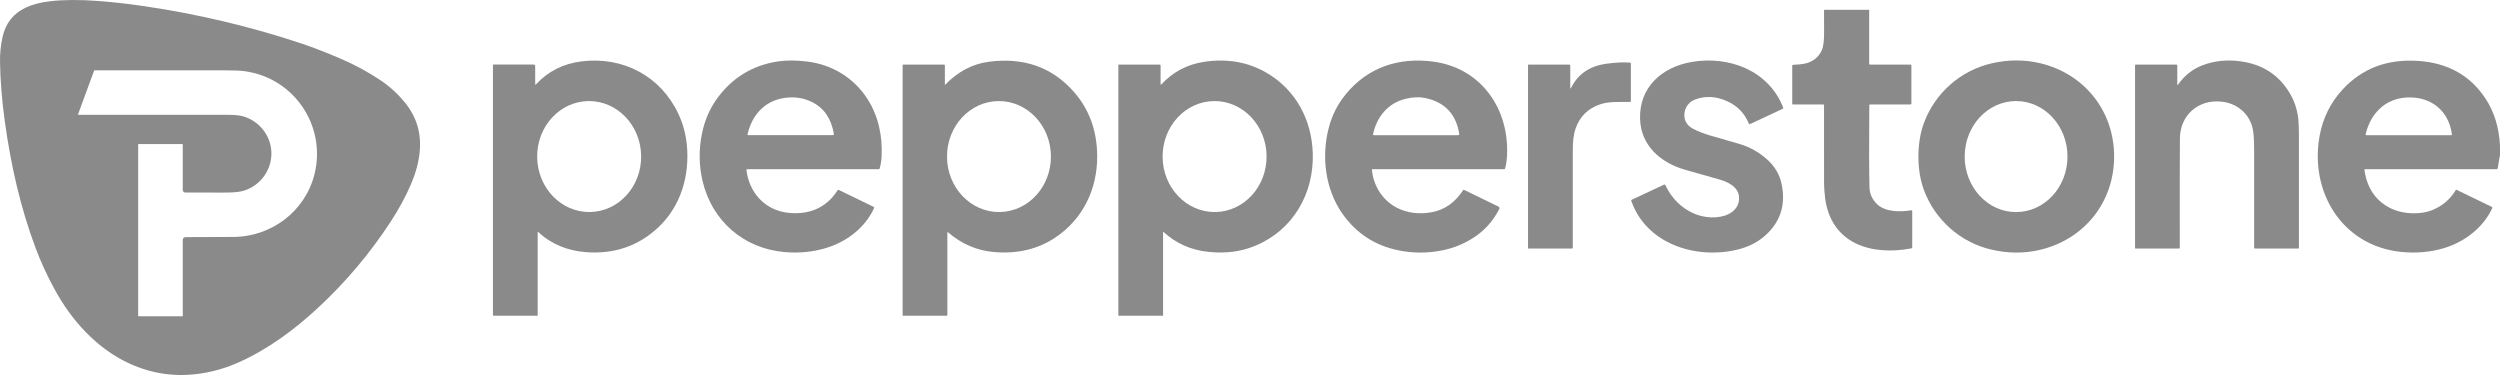 <svg xmlns="http://www.w3.org/2000/svg" width="300" height="45" viewBox="0 0 300 45" fill="none"><g clip-path="url(#clip0_76_5571)"><path d="M22.256 28.72C23.186 28.709 25.086 28.702 27.958 28.698C32.676 28.692 36.834 25.556 37.987 21.003C39.48 15.107 35.572 9.168 29.46 8.288C28.939 8.213 28.138 8.175 27.057 8.174C22.51 8.17 17.236 8.17 11.236 8.173C11.16 8.173 11.108 8.208 11.083 8.28L8.986 13.981C8.975 14.011 8.998 14.043 9.03 14.043C11.217 14.042 17.284 14.042 27.23 14.042C28.093 14.042 28.714 14.098 29.095 14.209C31.377 14.874 32.769 17.21 32.166 19.511C31.759 21.064 30.541 22.289 28.984 22.684C28.539 22.798 27.793 22.851 26.745 22.845C25.238 22.838 23.734 22.836 22.23 22.837C22.212 22.837 22.196 22.822 22.196 22.804V17.053C22.196 17.037 22.183 17.024 22.166 17.024H16.345C16.329 17.024 16.316 17.037 16.316 17.052V38.158C16.316 38.191 16.342 38.217 16.375 38.217H22.136C22.17 38.217 22.196 38.191 22.196 38.157V28.779C22.196 28.74 22.217 28.72 22.256 28.72Z" stroke="#8A8A8A" stroke-width="0.53"></path><path d="M11.754 0.116C13.442 0.244 15.126 0.428 16.806 0.668C23.561 1.637 30.071 3.172 36.334 5.275C37.548 5.683 39.022 6.254 40.754 6.99C42.495 7.728 44.133 8.61 45.668 9.634C46.746 10.353 47.715 11.236 48.573 12.282C49.989 14.005 50.584 15.991 50.362 18.241C50.241 19.469 49.9 20.739 49.342 22.049C48.699 23.556 47.883 25.069 46.891 26.588C44.403 30.402 41.483 33.86 38.133 36.965C35.313 39.577 32.17 41.902 28.665 43.473C27.247 44.109 25.784 44.549 24.272 44.793C21.214 45.288 18.293 44.896 15.509 43.614C11.597 41.814 8.572 38.435 6.55 34.716C5.64 33.045 4.883 31.401 4.279 29.785C2.449 24.889 1.312 19.869 0.58 14.588C0.231 12.064 0.038 9.679 0.002 7.433C-0.015 6.433 0.085 5.442 0.3 4.461C0.666 2.797 1.596 1.614 3.091 0.912C3.89 0.536 4.857 0.283 5.991 0.151C7.619 -0.039 9.54 -0.049 11.754 0.116ZM22.256 28.719C23.186 28.709 25.086 28.701 27.958 28.698C32.676 28.692 36.834 25.556 37.987 21.003C39.48 15.106 35.572 9.168 29.459 8.288C28.939 8.213 28.138 8.175 27.057 8.174C22.51 8.17 17.236 8.17 11.236 8.172C11.16 8.172 11.108 8.208 11.083 8.28L8.985 13.981C8.975 14.011 8.997 14.043 9.03 14.043C11.217 14.042 17.284 14.042 27.23 14.042C28.093 14.042 28.714 14.098 29.095 14.209C31.377 14.874 32.769 17.209 32.166 19.511C31.759 21.064 30.541 22.288 28.984 22.684C28.539 22.797 27.793 22.851 26.745 22.845C25.238 22.838 23.734 22.836 22.23 22.837C22.212 22.837 22.196 22.821 22.196 22.803V17.053C22.196 17.037 22.183 17.023 22.166 17.023H16.345C16.329 17.023 16.316 17.037 16.316 17.052V38.158C16.316 38.19 16.342 38.217 16.375 38.217H22.136C22.17 38.217 22.196 38.19 22.196 38.157V28.779C22.196 28.74 22.217 28.719 22.256 28.719Z" fill="#8A8A8A"></path><path d="M224.316 12.629C224.279 17.425 224.287 20.717 224.34 22.509C224.362 23.27 224.665 23.933 225.249 24.502C226.23 25.456 228.046 25.452 229.354 25.233C229.412 25.223 229.467 25.269 229.467 25.328V29.679C229.467 29.752 229.431 29.794 229.36 29.808C224.599 30.703 219.823 29.3 219.026 23.896C218.992 23.663 218.96 23.318 218.926 22.861C218.9 22.511 218.888 22.164 218.886 21.821C218.88 19.151 218.88 16.084 218.883 12.623C218.883 12.573 218.841 12.533 218.791 12.533H215.117C215.091 12.533 215.069 12.511 215.069 12.483V7.894C215.069 7.822 215.105 7.784 215.177 7.778C215.48 7.76 215.745 7.74 215.976 7.723C217.262 7.619 218.141 7.057 218.613 6.037C218.815 5.596 218.91 4.801 218.892 3.655C218.881 2.896 218.877 2.087 218.884 1.228C218.884 1.198 218.908 1.174 218.938 1.174H224.252C224.278 1.174 224.3 1.196 224.3 1.222V7.651C224.3 7.717 224.334 7.75 224.4 7.75H229.266C229.332 7.75 229.367 7.784 229.367 7.85V12.433C229.367 12.499 229.332 12.533 229.266 12.533H224.414C224.35 12.533 224.318 12.565 224.316 12.629Z" fill="#8A8A8A"></path><path d="M64.593 27.839C64.565 27.814 64.521 27.831 64.521 27.869V37.841C64.521 37.869 64.499 37.891 64.471 37.891H59.254C59.187 37.891 59.153 37.857 59.153 37.791V7.798C59.153 7.77 59.175 7.748 59.203 7.748H64.023C64.158 7.748 64.224 7.816 64.224 7.95V10.082C64.224 10.176 64.256 10.188 64.32 10.12C65.771 8.554 67.595 7.635 69.79 7.366C74.771 6.75 79.272 9.131 81.401 13.649C81.953 14.819 82.294 16.068 82.422 17.397C82.773 21.046 81.726 24.721 78.995 27.283C76.605 29.529 73.701 30.52 70.28 30.257C68.151 30.093 66.14 29.31 64.593 27.839ZM70.793 25.443C74.239 25.396 76.988 22.377 76.937 18.7C76.886 15.024 74.05 12.081 70.606 12.129C67.16 12.176 64.41 15.195 64.461 18.873C64.513 22.549 67.348 25.492 70.793 25.443Z" fill="#8A8A8A"></path><path d="M89.654 20.303C89.606 20.303 89.568 20.344 89.574 20.394C89.883 23.041 91.699 25.131 94.368 25.506C96.894 25.86 99.129 25.031 100.496 22.847C100.532 22.79 100.604 22.768 100.666 22.797L104.858 24.834C104.9 24.854 104.918 24.904 104.9 24.948C103.811 27.353 101.547 29.051 99.061 29.782C97.51 30.238 95.885 30.396 94.189 30.252C89.235 29.836 85.42 26.502 84.302 21.695C83.873 19.852 83.847 17.989 84.222 16.104C84.533 14.536 85.111 13.153 85.956 11.957C87.768 9.388 90.218 7.862 93.302 7.378C94.309 7.22 95.483 7.22 96.826 7.38C99.856 7.74 102.494 9.358 104.114 11.905C105.416 13.954 105.914 16.325 105.791 18.806C105.767 19.314 105.687 19.788 105.553 20.233C105.538 20.275 105.5 20.303 105.456 20.303L89.654 20.303ZM89.7 16.144C89.693 16.184 89.72 16.219 89.76 16.219H99.938C100.02 16.219 100.08 16.146 100.066 16.066C99.749 14.231 98.88 12.959 97.458 12.256C96.33 11.696 95.118 11.546 93.82 11.809C91.598 12.258 90.186 13.952 89.7 16.144Z" fill="#8A8A8A"></path><path d="M113.385 10.168C113.385 10.182 113.401 10.188 113.411 10.178C114.942 8.593 116.688 7.671 118.648 7.412C122.796 6.864 126.167 8.029 128.761 10.905C130.69 13.045 131.657 15.668 131.663 18.772C131.671 22.728 129.943 26.281 126.673 28.481C124.58 29.892 122.128 30.482 119.318 30.249C117.253 30.077 115.405 29.29 113.778 27.887C113.716 27.833 113.684 27.847 113.684 27.929V37.791C113.684 37.857 113.649 37.891 113.583 37.891H108.364C108.338 37.891 108.316 37.869 108.316 37.843V7.798C108.316 7.772 108.338 7.75 108.366 7.75H113.282C113.35 7.75 113.385 7.784 113.385 7.85L113.385 10.168ZM119.923 25.444C123.366 25.42 126.137 22.419 126.111 18.743C126.085 15.066 123.273 12.105 119.829 12.129C116.387 12.152 113.615 15.154 113.642 18.83C113.667 22.507 116.479 25.468 119.923 25.444Z" fill="#8A8A8A"></path><path d="M139.631 27.841C139.607 27.82 139.569 27.837 139.569 27.869V37.841C139.569 37.869 139.547 37.891 139.519 37.891H134.25C134.224 37.891 134.202 37.869 134.202 37.843V7.798C134.202 7.772 134.224 7.751 134.25 7.751H139.168C139.236 7.751 139.27 7.784 139.27 7.852V10.082C139.27 10.18 139.305 10.192 139.371 10.12C140.761 8.625 142.469 7.725 144.49 7.42C147.534 6.959 150.251 7.533 152.639 9.143C155.966 11.389 157.643 15.144 157.533 19.165C157.398 24.103 154.475 28.306 149.745 29.81C148.306 30.267 146.721 30.404 144.987 30.221C142.91 30.004 141.124 29.21 139.631 27.841ZM145.798 25.444C149.243 25.42 152.016 22.419 151.99 18.743C151.964 15.066 149.151 12.105 145.705 12.129C142.26 12.152 139.487 15.154 139.513 18.83C139.539 22.507 142.352 25.468 145.798 25.444Z" fill="#8A8A8A"></path><path d="M164.7 20.305C164.656 20.305 164.62 20.343 164.626 20.387C164.682 20.879 164.771 21.307 164.891 21.668C165.894 24.677 168.77 26.046 171.844 25.46C173.379 25.167 174.621 24.286 175.574 22.816C175.598 22.778 175.647 22.764 175.687 22.784L179.814 24.789C179.925 24.842 179.971 24.976 179.915 25.084C179.152 26.56 178.095 27.724 176.742 28.575C175.617 29.284 174.419 29.768 173.152 30.029C171.35 30.398 169.567 30.402 167.803 30.04C165.007 29.466 162.782 28.021 161.131 25.703C159.004 22.72 158.534 18.735 159.481 15.221C159.86 13.809 160.511 12.529 161.434 11.381C164.082 8.081 167.855 6.832 172.031 7.4C177.808 8.185 181.145 13.155 180.84 18.715C180.808 19.314 180.731 19.817 180.609 20.221C180.595 20.271 180.549 20.305 180.497 20.305L164.7 20.305ZM164.765 16.118C164.75 16.186 164.777 16.22 164.847 16.22H174.984C175.063 16.22 175.123 16.15 175.111 16.074C174.731 13.675 173.355 12.234 170.979 11.754C170.279 11.613 169.492 11.65 168.623 11.87C166.532 12.396 165.204 14.034 164.765 16.118Z" fill="#8A8A8A"></path><path d="M195.787 23.98L199.68 22.158C199.74 22.13 199.815 22.156 199.843 22.216C200.617 23.832 201.769 24.972 203.296 25.633C204.512 26.162 206.168 26.281 207.364 25.721C208.194 25.332 208.728 24.643 208.69 23.703C208.638 22.395 207.305 21.805 206.192 21.498C204.5 21.032 203.162 20.654 202.172 20.363C199.245 19.502 196.891 17.463 196.807 14.235C196.708 10.467 199.419 8.057 202.977 7.438C207.478 6.654 212.256 8.462 213.983 12.916C214.008 12.979 213.987 13.025 213.925 13.055L209.984 14.9C209.93 14.924 209.892 14.908 209.87 14.855C209.358 13.593 208.479 12.687 207.233 12.133C205.897 11.539 204.608 11.481 203.37 11.957C202.493 12.296 201.962 13.245 202.162 14.213C202.273 14.741 202.608 15.154 203.168 15.453C203.732 15.755 204.444 16.032 205.307 16.283C205.309 16.283 206.432 16.608 208.676 17.256C210.002 17.639 211.164 18.298 212.165 19.237C213.014 20.032 213.554 20.968 213.785 22.044C214.331 24.589 213.646 26.69 211.732 28.348C210.819 29.139 209.671 29.689 208.289 30C203.364 31.11 197.523 29.222 195.745 24.079C195.731 24.039 195.749 23.997 195.787 23.98Z" fill="#8A8A8A"></path><path d="M253.695 18.8C253.685 24.292 250.097 28.746 244.763 29.991C242.891 30.428 240.955 30.416 238.958 29.952C235.226 29.085 232.178 26.351 230.869 22.798C230.428 21.596 230.207 20.251 230.209 18.762C230.213 17.276 230.438 15.931 230.883 14.729C232.202 11.18 235.26 8.456 238.994 7.601C240.993 7.145 242.929 7.139 244.799 7.581C250.129 8.844 253.703 13.308 253.695 18.8ZM241.93 25.45C245.337 25.45 248.098 22.467 248.098 18.788C248.098 15.11 245.337 12.127 241.93 12.127C238.523 12.127 235.762 15.11 235.762 18.788C235.762 22.467 238.523 25.45 241.93 25.45Z" fill="#8A8A8A"></path><path d="M261.368 10.155C262.143 9.051 263.124 8.276 264.314 7.828C265.68 7.314 267.135 7.148 268.678 7.334C271.55 7.675 273.645 9.073 274.965 11.528C275.338 12.224 275.595 12.991 275.736 13.83C275.826 14.366 275.87 15.165 275.87 16.227C275.872 21.116 275.872 25.629 275.87 29.764C275.87 29.794 275.844 29.82 275.814 29.82H270.591C270.541 29.82 270.498 29.778 270.498 29.728C270.506 25.071 270.505 21.114 270.495 17.855C270.489 16.54 270.409 15.636 270.254 15.141C269.736 13.489 268.364 12.399 266.628 12.202C263.793 11.881 261.605 13.824 261.589 16.628C261.571 19.38 261.567 23.746 261.575 29.73C261.575 29.79 261.545 29.82 261.485 29.82H256.256C256.228 29.82 256.206 29.798 256.206 29.77V7.85C256.206 7.794 256.25 7.75 256.306 7.75H261.148C261.232 7.75 261.274 7.792 261.274 7.876V10.128C261.274 10.235 261.306 10.245 261.368 10.155Z" fill="#8A8A8A"></path><path d="M300 17.499V18.583L299.723 20.203C299.712 20.271 299.671 20.305 299.603 20.305H283.837C283.758 20.305 283.726 20.343 283.736 20.418C284.061 22.66 285.169 24.215 287.061 25.079C288.448 25.715 290.481 25.765 291.817 25.233C293.061 24.739 294.018 23.932 294.69 22.812C294.713 22.776 294.759 22.762 294.797 22.78L299.039 24.838C299.081 24.86 299.099 24.91 299.079 24.954C297.995 27.337 295.706 29.053 293.256 29.78C291.624 30.265 289.911 30.414 288.119 30.227C280.999 29.485 277.122 22.967 278.36 16.253C278.74 14.195 279.673 12.298 281.081 10.77C283.445 8.203 286.487 7.049 290.21 7.31C293.729 7.555 296.4 9.042 298.22 11.766C299.298 13.378 299.892 15.289 300 17.499ZM283.875 16.132C283.864 16.178 283.899 16.22 283.945 16.22H294.181C294.213 16.22 294.237 16.192 294.233 16.16C293.874 13.28 291.707 11.553 288.831 11.698C286.202 11.83 284.445 13.643 283.875 16.132Z" fill="#8A8A8A"></path><path d="M188.543 10.518C189.368 8.864 190.797 7.904 192.829 7.639C193.943 7.493 194.862 7.451 195.591 7.513C195.667 7.519 195.705 7.561 195.705 7.639V12.128C195.705 12.194 195.673 12.226 195.609 12.228C194.358 12.248 193.106 12.164 192.075 12.499C190.596 12.979 189.601 13.942 189.085 15.386C188.804 16.174 188.738 17.042 188.736 17.977C188.73 20.36 188.73 24.278 188.734 29.73C188.734 29.79 188.704 29.82 188.643 29.82H183.412C183.386 29.82 183.364 29.798 183.364 29.772V7.798C183.364 7.772 183.386 7.75 183.412 7.75H188.306C188.376 7.75 188.432 7.806 188.432 7.876V10.492C188.432 10.653 188.469 10.664 188.543 10.518Z" fill="#8A8A8A"></path></g><defs><clipPath id="clip0_76_5571"><rect width="300" height="45" fill="white"></rect></clipPath></defs></svg>